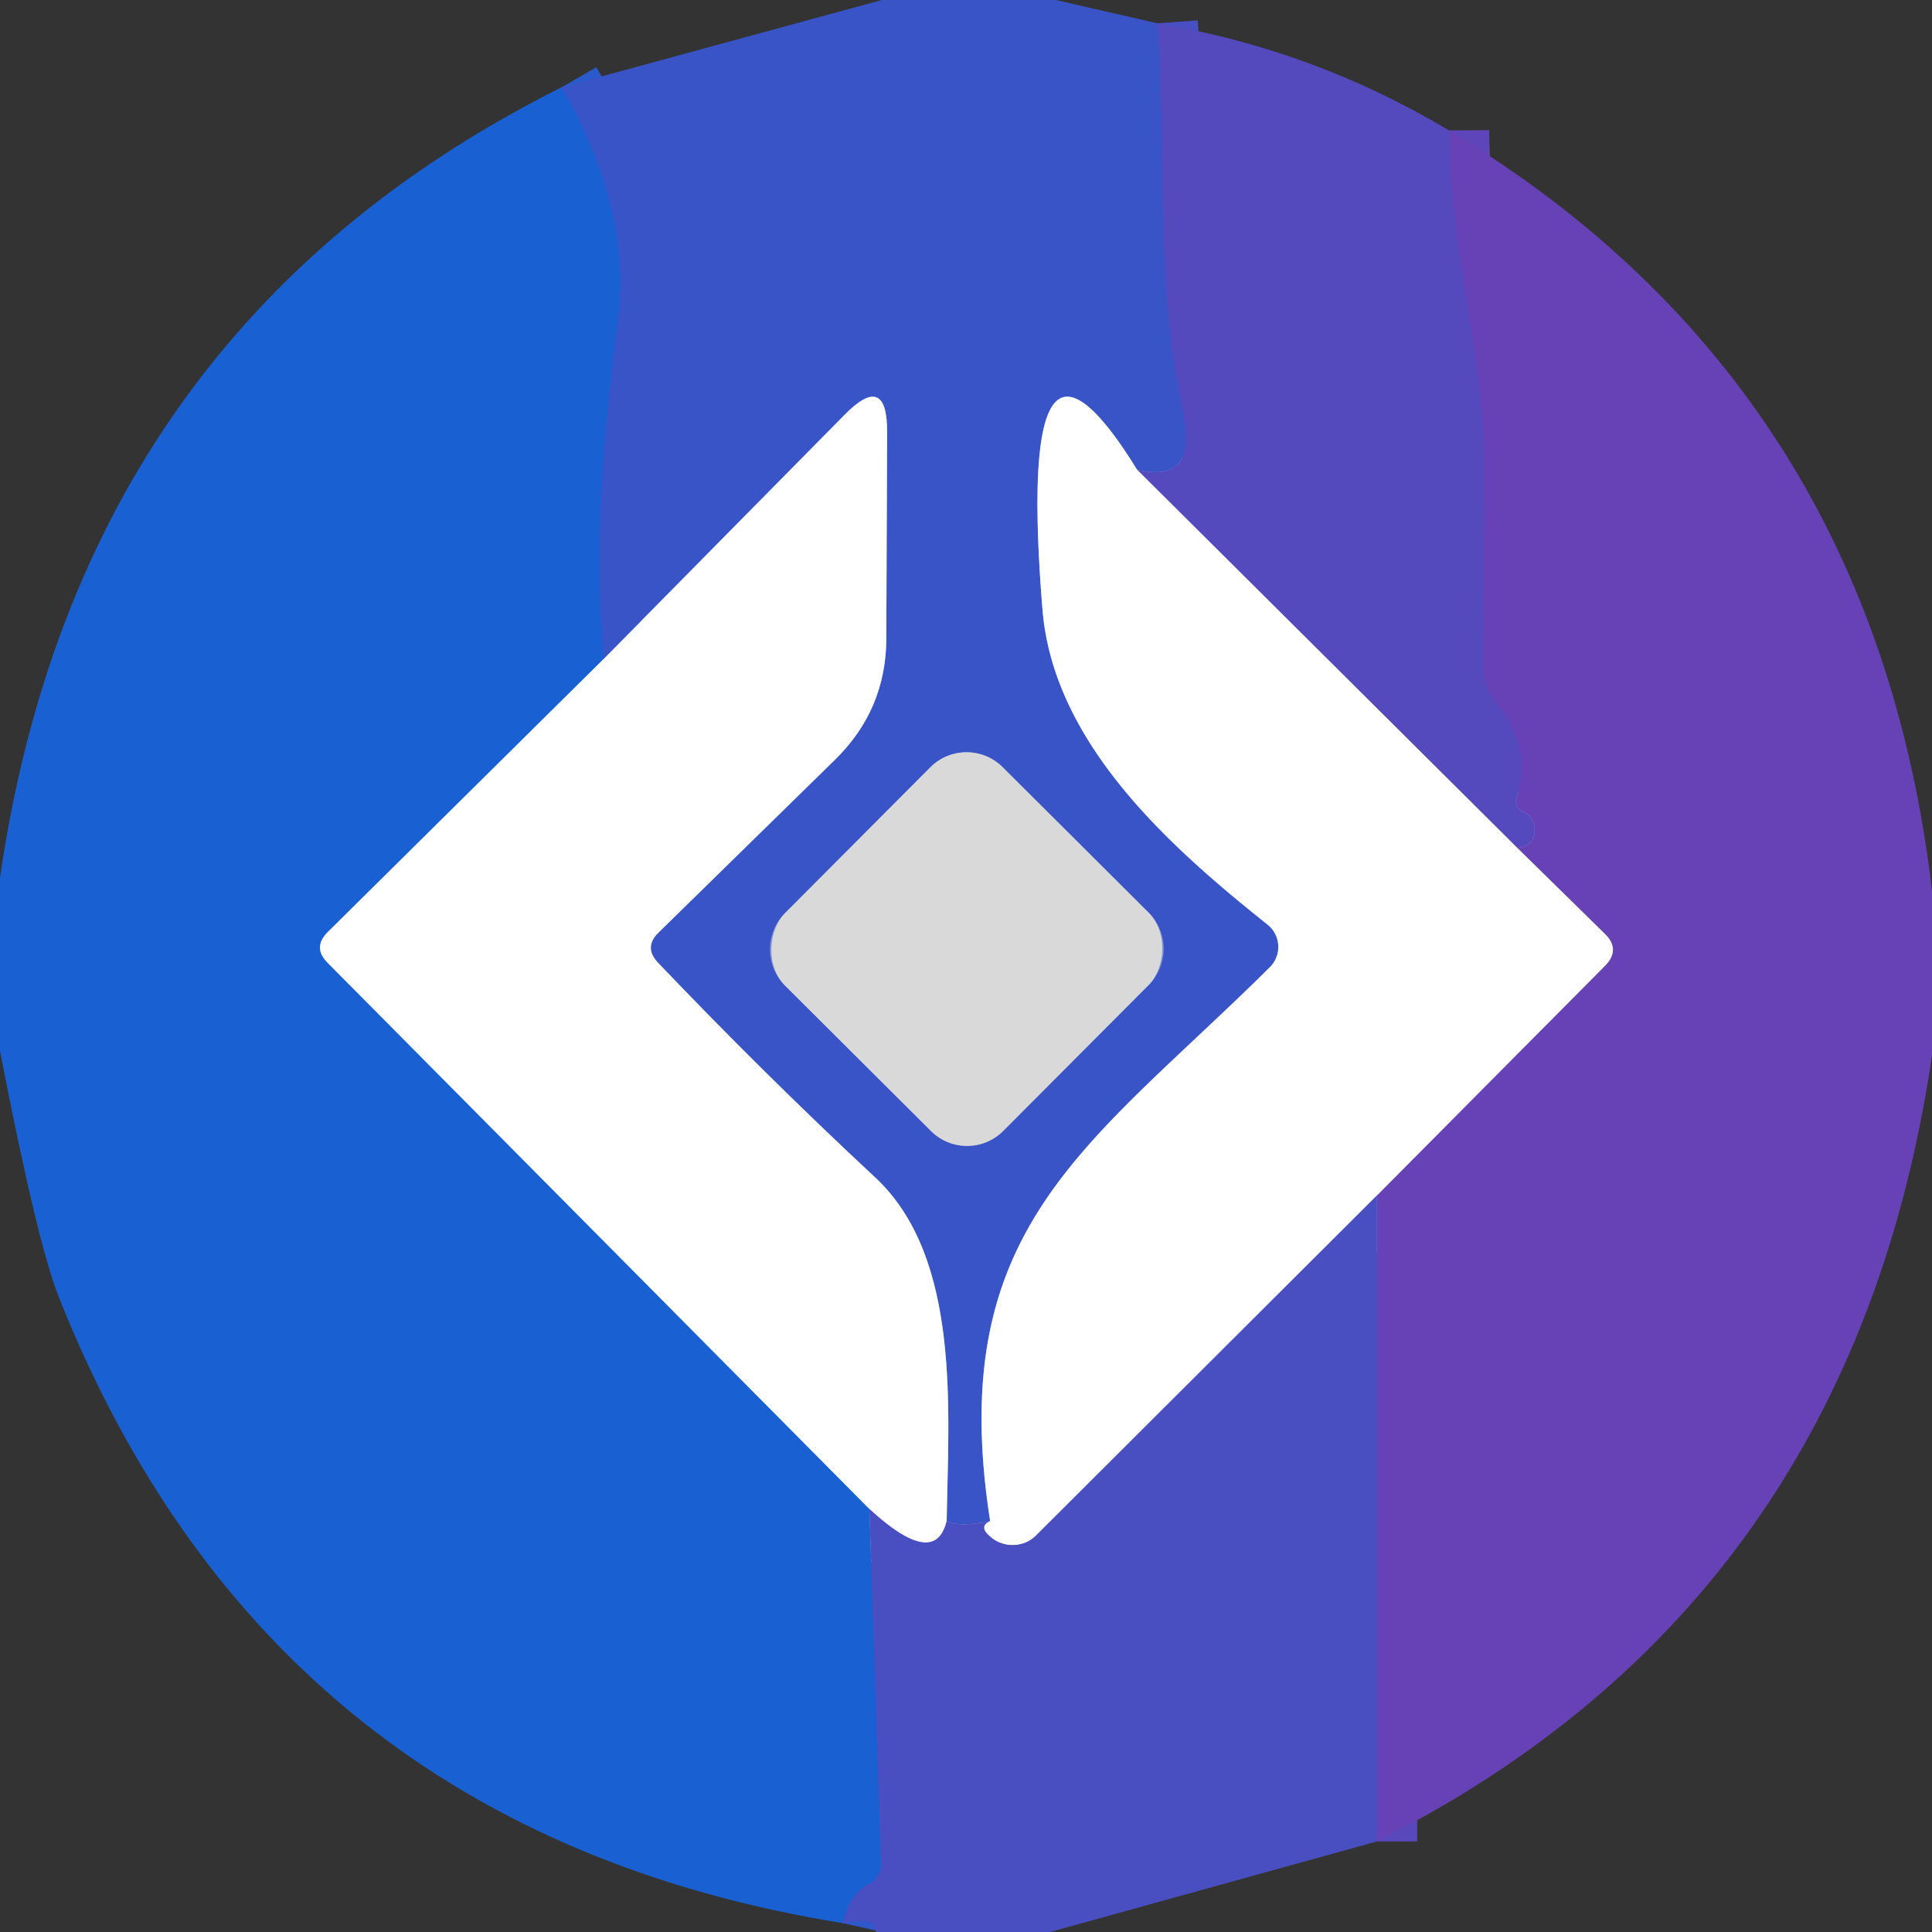 <?xml version="1.0" encoding="UTF-8" standalone="no"?>
<!DOCTYPE svg PUBLIC "-//W3C//DTD SVG 1.1//EN" "http://www.w3.org/Graphics/SVG/1.1/DTD/svg11.dtd">
<svg xmlns="http://www.w3.org/2000/svg" version="1.1" viewBox="0.00 0.00 48.00 48.00">
<rect x="0.00" y="0.00" width="48.00" height="48.00" fill="#333333" stroke="none"/>
<g stroke-width="2.00" fill="none" stroke-linecap="butt">
<path stroke="#474fc2" vector-effect="non-scaling-stroke" d="
  M 28.76 0.58
  C 29.01 3.92 28.67 6.88 29.39 10.23
  Q 29.78 12.03 28.25 11.67"
/>
<path stroke="#9caae3" vector-effect="non-scaling-stroke" d="
  M 28.25 11.67
  Q 25.22 6.76 25.90 15.14
  C 26.17 18.47 29.07 21.04 31.49 22.97
  A 0.71 0.71 0.0 0 1 31.55 24.03
  C 27.04 28.50 23.46 30.48 24.60 37.79"
/>
<path stroke="#4151c4" vector-effect="non-scaling-stroke" d="
  M 24.60 37.79
  Q 23.82 37.95 23.52 37.79"
/>
<path stroke="#9caae3" vector-effect="non-scaling-stroke" d="
  M 23.52 37.79
  C 23.56 35.07 23.89 31.25 21.74 29.25
  Q 19.00 26.70 16.35 23.92
  Q 15.98 23.53 16.37 23.16
  L 20.74 18.88
  Q 22.02 17.63 22.02 15.85
  L 22.04 10.75
  Q 22.05 9.22 20.98 10.31
  L 15.00 16.37"
/>
<path stroke="#295bcd" vector-effect="non-scaling-stroke" d="
  M 15.00 16.37
  Q 14.67 13.05 15.35 7.99
  Q 15.72 5.24 13.95 2.17"
/>
<path stroke="#8997d0" vector-effect="non-scaling-stroke" d="
  M 28.54 24.47
  A 1.27 1.27 0.0 0 0 28.537 22.674
  L 24.91 19.06
  A 1.27 1.27 0.0 0 0 23.114 19.063
  L 19.5 22.69
  A 1.27 1.27 0.0 0 0 19.503 24.486
  L 23.13 28.1
  A 1.27 1.27 0.0 0 0 24.926 28.097
  L 28.54 24.47"
/>
<path stroke="#5e46ba" vector-effect="non-scaling-stroke" d="
  M 36.00 3.24
  C 36.02 6.28 36.93 9.11 36.89 11.94
  Q 36.85 14.26 36.86 16.59
  Q 36.87 17.10 37.19 17.49
  Q 38.06 18.54 37.68 19.83
  Q 37.61 20.07 37.85 20.17
  Q 38.06 20.25 38.11 20.50
  Q 38.21 20.99 37.70 21.07"
/>
<path stroke="#aaa4de" vector-effect="non-scaling-stroke" d="
  M 37.70 21.07
  L 28.25 11.67"
/>
<path stroke="#8cb0e9" vector-effect="non-scaling-stroke" d="
  M 15.00 16.37
  L 8.14 23.16
  Q 7.76 23.54 8.14 23.92
  L 21.60 37.49"
/>
<path stroke="#3158ca" vector-effect="non-scaling-stroke" d="
  M 21.60 37.49
  L 21.89 46.28
  Q 21.90 46.65 21.57 46.82
  Q 21.10 47.06 20.94 47.78"
/>
<path stroke="#5848bc" vector-effect="non-scaling-stroke" d="
  M 34.21 45.75
  L 34.21 29.70"
/>
<path stroke="#b3a1db" vector-effect="non-scaling-stroke" d="
  M 34.21 29.70
  L 39.88 23.99
  Q 40.27 23.59 39.87 23.20
  L 37.70 21.07"
/>
<path stroke="#a4a7e0" vector-effect="non-scaling-stroke" d="
  M 23.52 37.79
  Q 23.23 38.99 21.60 37.49"
/>
<path stroke="#a4a7e0" vector-effect="non-scaling-stroke" d="
  M 34.21 29.70
  L 25.74 38.15
  A 0.83 0.83 0.0 0 1 24.64 38.21
  Q 24.28 37.93 24.60 37.79"
/>
</g>
<path fill="#3954c7" d="
  M 21.91 0.00
  L 26.23 0.00
  L 28.76 0.58
  C 29.01 3.92 28.67 6.88 29.39 10.23
  Q 29.78 12.03 28.25 11.67
  Q 25.22 6.76 25.90 15.14
  C 26.17 18.47 29.07 21.04 31.49 22.97
  A 0.71 0.71 0.0 0 1 31.55 24.03
  C 27.04 28.50 23.46 30.48 24.60 37.79
  Q 23.82 37.95 23.52 37.79
  C 23.56 35.07 23.89 31.25 21.74 29.25
  Q 19.00 26.70 16.35 23.92
  Q 15.98 23.53 16.37 23.16
  L 20.74 18.88
  Q 22.02 17.63 22.02 15.85
  L 22.04 10.75
  Q 22.05 9.22 20.98 10.31
  L 15.00 16.37
  Q 14.67 13.05 15.35 7.99
  Q 15.72 5.24 13.95 2.17
  L 21.91 0.00
  Z
  M 28.54 24.47
  A 1.27 1.27 0.0 0 0 28.537 22.674
  L 24.91 19.06
  A 1.27 1.27 0.0 0 0 23.114 19.063
  L 19.5 22.69
  A 1.27 1.27 0.0 0 0 19.503 24.486
  L 23.13 28.1
  A 1.27 1.27 0.0 0 0 24.926 28.097
  L 28.54 24.47
  Z"
/>
<path fill="#5449bd" d="
  M 28.76 0.58
  Q 32.64 1.23 36.00 3.24
  C 36.02 6.28 36.93 9.11 36.89 11.94
  Q 36.85 14.26 36.86 16.59
  Q 36.87 17.10 37.19 17.49
  Q 38.06 18.54 37.68 19.83
  Q 37.61 20.07 37.85 20.17
  Q 38.06 20.25 38.11 20.50
  Q 38.21 20.99 37.70 21.07
  L 28.25 11.67
  Q 29.78 12.03 29.39 10.23
  C 28.67 6.88 29.01 3.92 28.76 0.58
  Z"
/>
<path fill="#1961d3" d="
  M 13.95 2.17
  Q 15.72 5.24 15.35 7.99
  Q 14.67 13.05 15.00 16.37
  L 8.14 23.16
  Q 7.76 23.54 8.14 23.92
  L 21.60 37.49
  L 21.89 46.28
  Q 21.90 46.65 21.57 46.82
  Q 21.10 47.06 20.94 47.78
  Q 6.75 45.49 1.47 32.25
  Q 0.92 30.87 0.00 26.11
  L 0.00 21.81
  Q 1.97 8.16 13.95 2.17
  Z"
/>
<path fill="#6742b6" d="
  M 36.00 3.24
  Q 46.53 9.58 48.00 22.13
  L 48.00 26.22
  Q 46.00 39.82 34.21 45.75
  L 34.21 29.70
  L 39.88 23.99
  Q 40.27 23.59 39.87 23.20
  L 37.70 21.07
  Q 38.21 20.99 38.11 20.50
  Q 38.06 20.25 37.85 20.17
  Q 37.61 20.07 37.68 19.83
  Q 38.06 18.54 37.19 17.49
  Q 36.87 17.10 36.86 16.59
  Q 36.85 14.26 36.89 11.94
  C 36.93 9.11 36.02 6.28 36.00 3.24
  Z"
/>
<path fill="#ffffff" d="
  M 23.52 37.79
  Q 23.23 38.99 21.60 37.49
  L 8.14 23.92
  Q 7.76 23.54 8.14 23.16
  L 15.00 16.37
  L 20.98 10.31
  Q 22.05 9.22 22.04 10.75
  L 22.02 15.85
  Q 22.02 17.63 20.74 18.88
  L 16.37 23.16
  Q 15.98 23.53 16.35 23.92
  Q 19.00 26.70 21.74 29.25
  C 23.89 31.25 23.56 35.07 23.52 37.79
  Z"
/>
<path fill="#ffffff" d="
  M 28.25 11.67
  L 37.70 21.07
  L 39.87 23.20
  Q 40.27 23.59 39.88 23.99
  L 34.21 29.70
  L 25.74 38.15
  A 0.83 0.83 0.0 0 1 24.64 38.21
  Q 24.28 37.93 24.60 37.79
  C 23.46 30.48 27.04 28.50 31.55 24.03
  A 0.71 0.71 0.0 0 0 31.49 22.97
  C 29.07 21.04 26.17 18.47 25.90 15.14
  Q 25.22 6.76 28.25 11.67
  Z"
/>
<rect fill="#d9d9d9" x="-3.83" y="-3.83" transform="translate(24.02,23.58) rotate(44.9)" width="7.66" height="7.66" rx="1.27"/>
<path fill="#494ec1" d="
  M 34.21 29.70
  L 34.21 45.75
  L 26.09 48.00
  L 21.76 48.00
  Q 21.77 47.59 20.94 47.78
  Q 21.10 47.06 21.57 46.82
  Q 21.90 46.65 21.89 46.28
  L 21.60 37.49
  Q 23.23 38.99 23.52 37.79
  Q 23.82 37.95 24.60 37.79
  Q 24.28 37.93 24.64 38.21
  A 0.83 0.83 0.0 0 0 25.74 38.15
  L 34.21 29.70
  Z"
/>
</svg>
